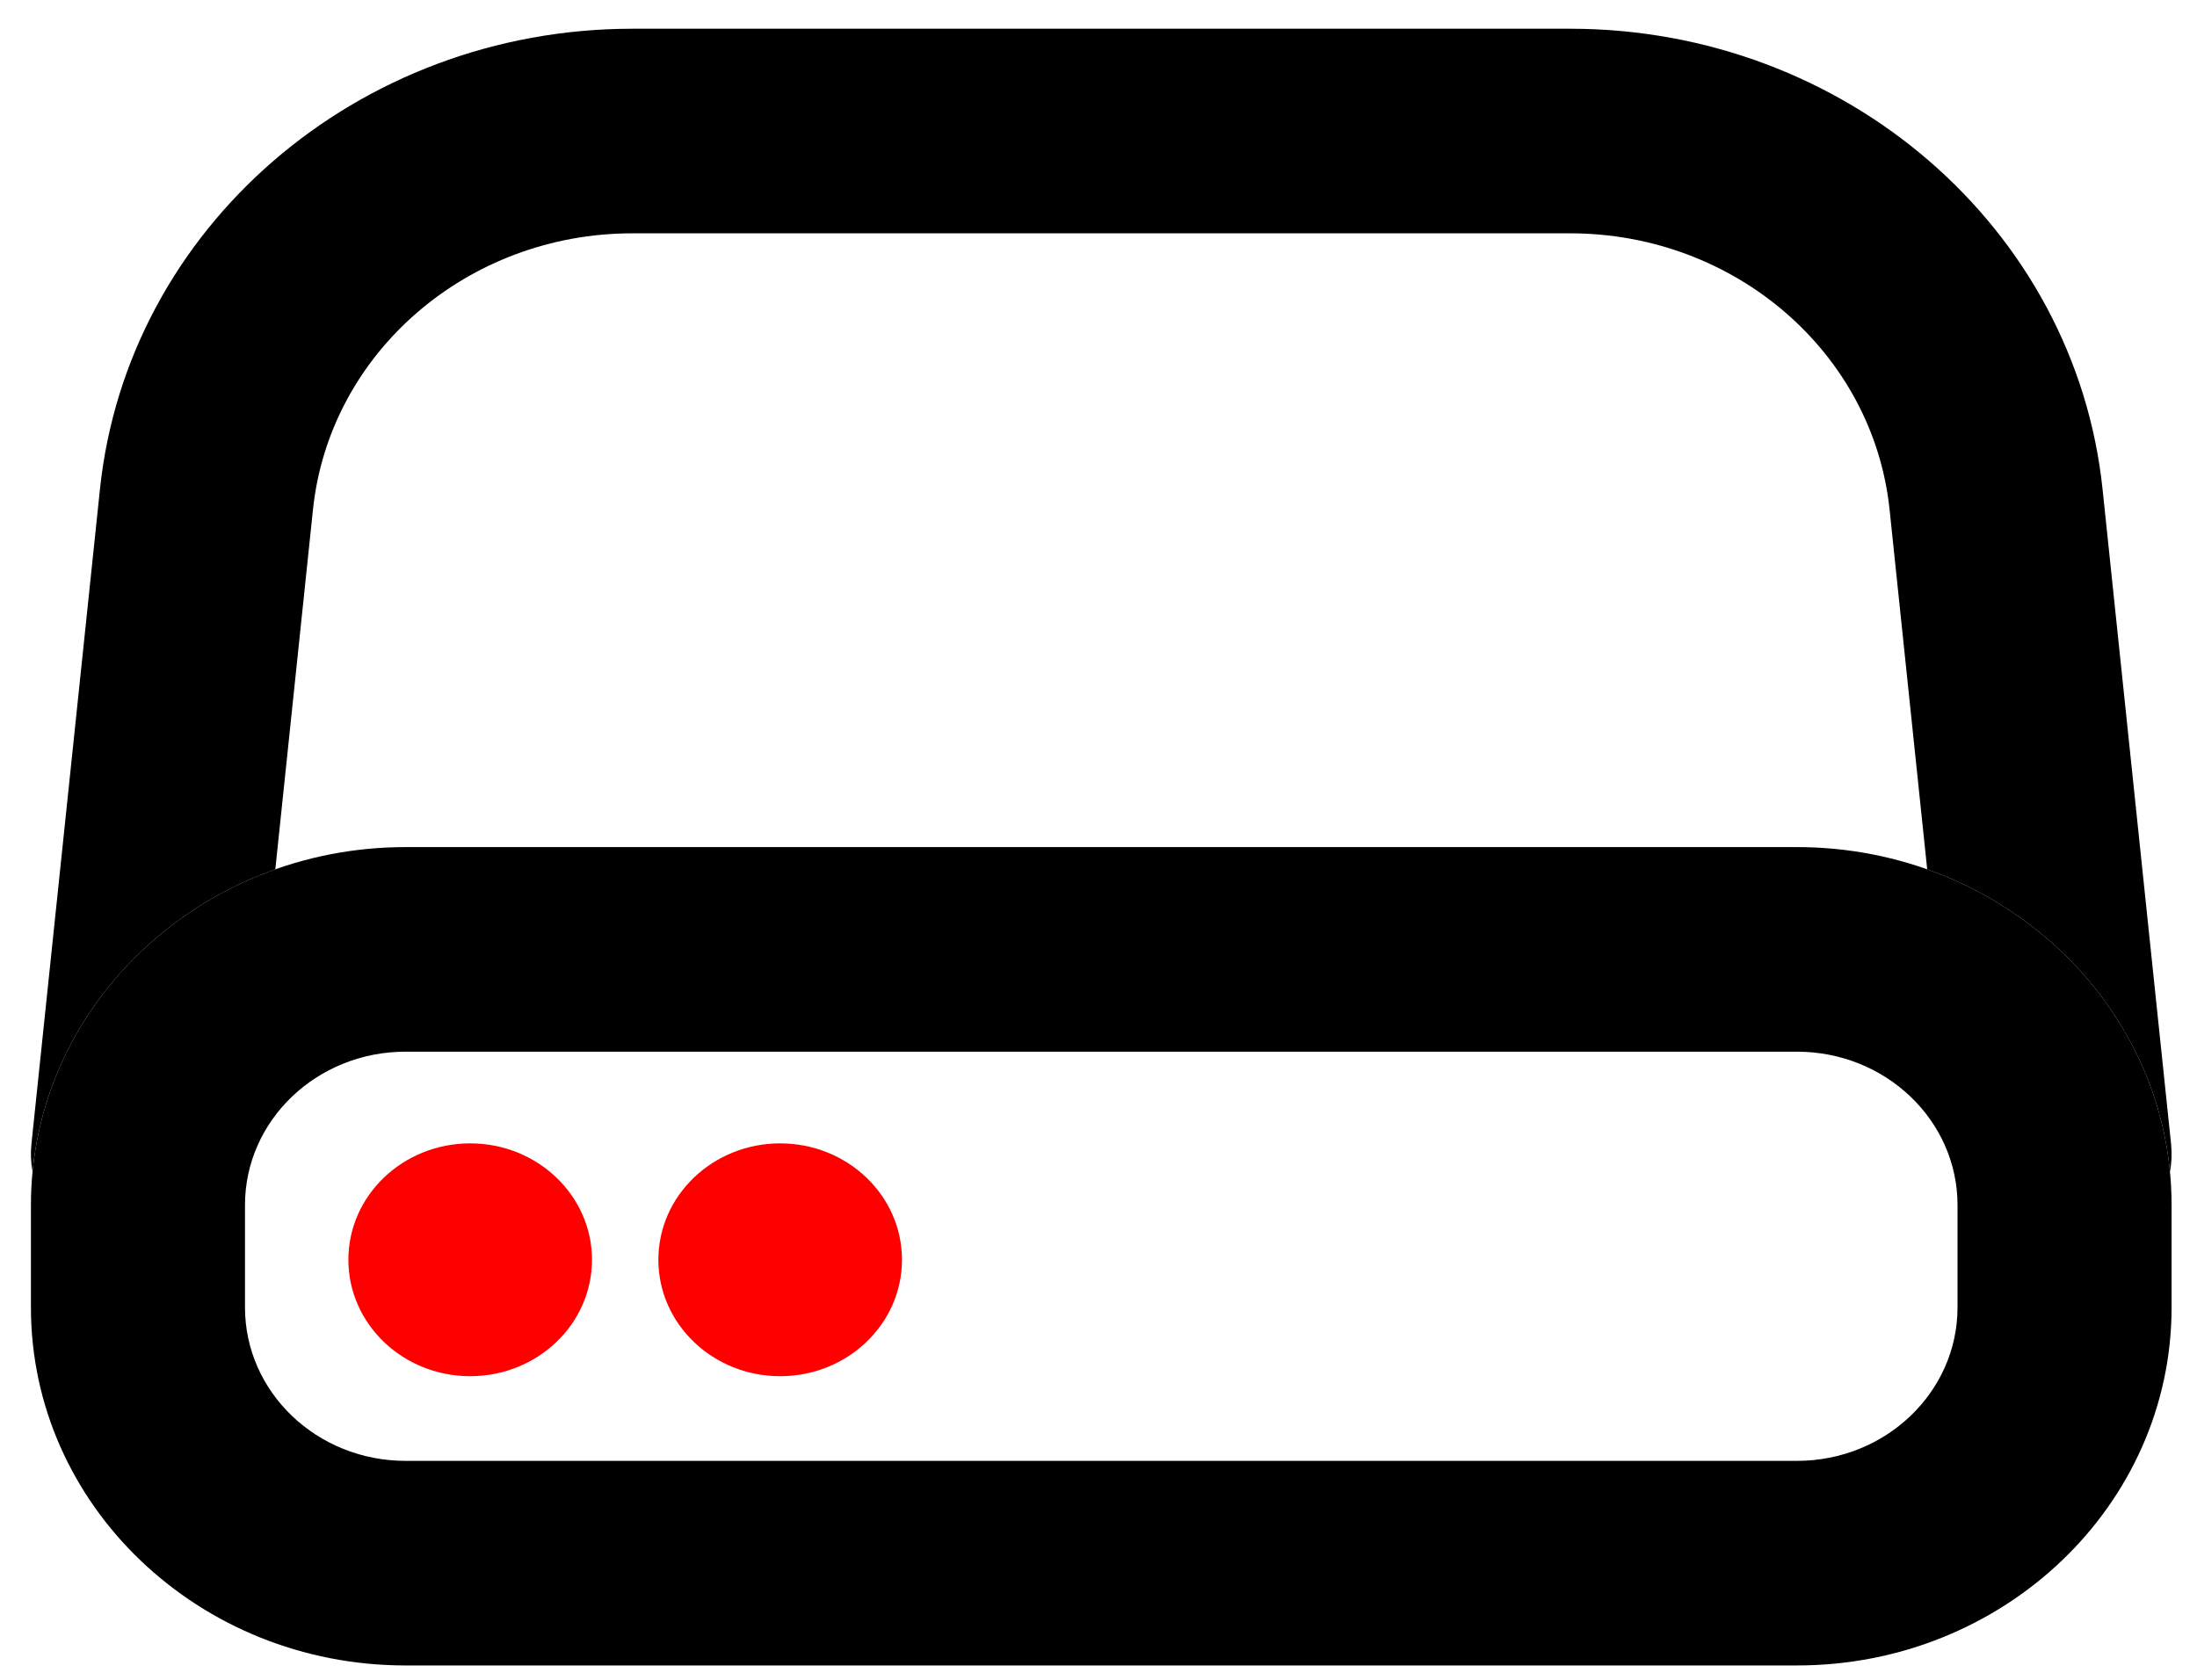 <svg width="51" height="39" viewBox="0 0 51 39" fill="none" xmlns="http://www.w3.org/2000/svg">
<g clip-path="url(#clip0_115_4)">
<path fill-rule="evenodd" clip-rule="evenodd" d="M7.265 11.833C7.646 8.19 10.852 5.417 14.681 5.417H36.447C40.276 5.417 43.483 8.19 43.864 11.833L44.737 20.183C47.808 21.271 50.06 23.97 50.373 27.206C50.412 26.996 50.421 26.778 50.398 26.555L48.808 11.36C48.173 5.29 42.829 0.667 36.447 0.667H14.681C8.299 0.667 2.955 5.29 2.32 11.36L0.73 26.555C0.707 26.777 0.717 26.995 0.755 27.204C1.068 23.969 3.321 21.271 6.391 20.183L7.265 11.833Z" fill="black"/>
<path fill-rule="evenodd" clip-rule="evenodd" d="M0.718 27.979C0.718 23.388 4.611 19.667 9.414 19.667H41.714C46.517 19.667 50.41 23.388 50.41 27.979V30.354C50.41 34.945 46.517 38.667 41.714 38.667H9.414C4.611 38.667 0.718 34.945 0.718 30.354V27.979ZM9.414 24.417C7.356 24.417 5.687 26.012 5.687 27.979V30.354C5.687 32.322 7.356 33.917 9.414 33.917H41.714C43.772 33.917 45.441 32.322 45.441 30.354V27.979C45.441 26.012 43.772 24.417 41.714 24.417H9.414ZM13.141 29.167C13.141 30.478 12.028 31.542 10.656 31.542C9.284 31.542 8.172 30.478 8.172 29.167C8.172 27.855 9.284 26.792 10.656 26.792C12.028 26.792 13.141 27.855 13.141 29.167ZM18.11 31.542C19.482 31.542 20.595 30.478 20.595 29.167C20.595 27.855 19.482 26.792 18.11 26.792C16.738 26.792 15.626 27.855 15.626 29.167C15.626 30.478 16.738 31.542 18.11 31.542Z" fill="black"/>
<path d="M10.914 31.951C12.476 31.951 13.742 30.741 13.742 29.248C13.742 27.756 12.476 26.546 10.914 26.546C9.353 26.546 8.087 27.756 8.087 29.248C8.087 30.741 9.353 31.951 10.914 31.951Z" fill="#FF0001"/>
<path d="M18.11 31.951C19.672 31.951 20.938 30.741 20.938 29.248C20.938 27.756 19.672 26.546 18.11 26.546C16.549 26.546 15.283 27.756 15.283 29.248C15.283 30.741 16.549 31.951 18.11 31.951Z" fill="#FF0001"/>
</g>
<defs>
<clipPath id="clip0_115_4">
<rect width="51" height="39" fill="white"/>
</clipPath>
</defs>
</svg>
